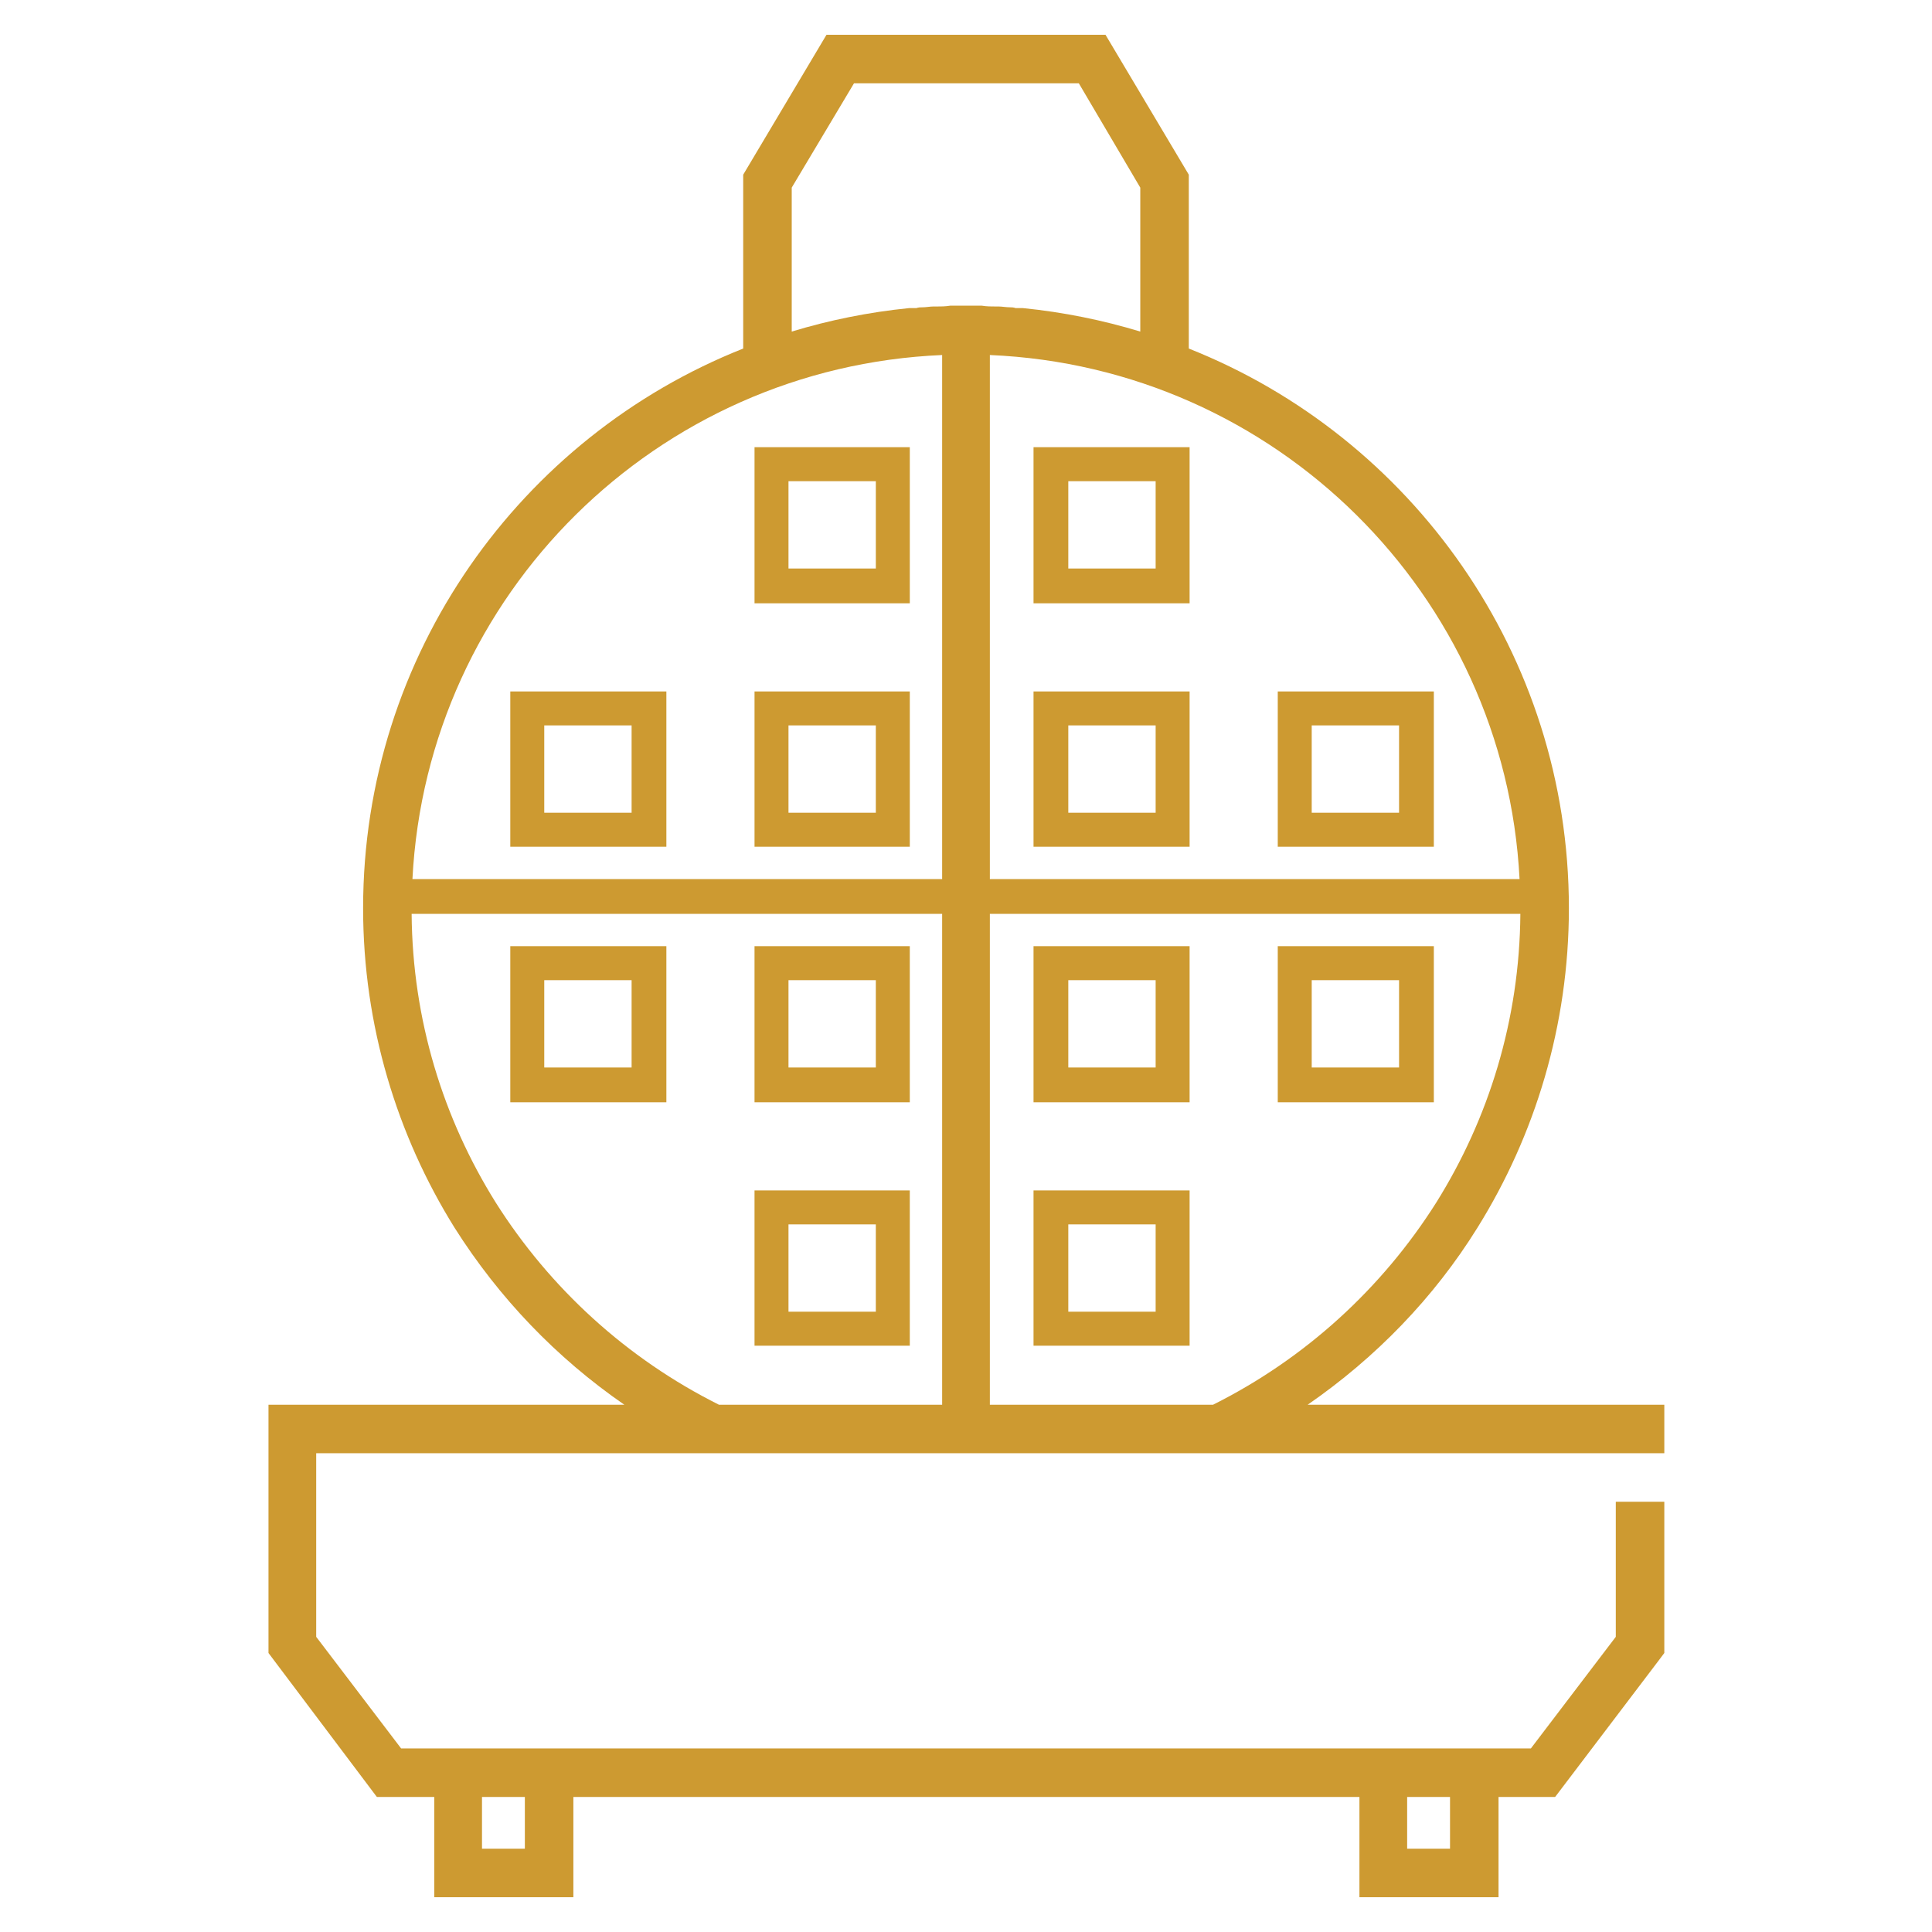 <?xml version="1.0" encoding="UTF-8"?> <svg xmlns="http://www.w3.org/2000/svg" xmlns:xlink="http://www.w3.org/1999/xlink" xmlns:xodm="http://www.corel.com/coreldraw/odm/2003" xml:space="preserve" width="55px" height="55px" version="1.1" style="shape-rendering:geometricPrecision; text-rendering:geometricPrecision; image-rendering:optimizeQuality; fill-rule:evenodd; clip-rule:evenodd" viewBox="0 0 2.389 2.389"> <defs> <style type="text/css"> .fil0 {fill:none} .fil1 {fill:#CD9A31;fill-rule:nonzero} </style> </defs> <g id="Capa_x0020_1">  <rect class="fil0" width="2.389" height="2.389"></rect> <path class="fil1" d="M0.919 0.431l0 -0.215 0.103 -0.173 0.345 0 0.103 0.173 0 0.215c0.275,0.109 0.47,0.378 0.47,0.692 0,0.145 -0.042,0.281 -0.113,0.395 -0.054,0.087 -0.126,0.161 -0.21,0.219l0.441 0 0 0.06 -0.06 0 -0.145 0 -0.339 0 -0.639 0 -0.484 0 0 0.227 0.105 0.138 0.041 0 0.029 0 0.143 0 0.972 0 0.029 0 0.143 0 0.04 0 0.105 -0.138 0 -0.167 0.06 0 0 0.187 -0.006 0.008 -0.129 0.17 -0.07 0 0 0.124 -0.172 0 0 -0.124 -0.972 0 0 0.124 -0.172 0 0 -0.124 -0.071 0 -0.134 -0.178 0 -0.307 0.44 0c-0.084,-0.058 -0.155,-0.132 -0.21,-0.219 -0.071,-0.114 -0.113,-0.25 -0.113,-0.395 0,-0.314 0.195,-0.583 0.47,-0.692zm-0.267 0.424l0.172 0 0 0.192 -0.193 0 0 -0.192 0.021 0zm-0.142 0.232l0.655 0 0 -0.648c-0.353,0.015 -0.637,0.296 -0.655,0.648zm0.714 0l0.655 0c-0.018,-0.352 -0.302,-0.633 -0.655,-0.648l0 0.648zm0.656 0.043l-0.656 0 0 0.607 0.276 0c0.114,-0.057 0.209,-0.144 0.276,-0.25 0.065,-0.104 0.103,-0.226 0.104,-0.357zm-0.715 0l-0.656 0c0.001,0.131 0.039,0.253 0.104,0.357 0.067,0.106 0.162,0.193 0.276,0.25l0.276 0 0 -0.607zm-0.384 -0.233l-0.108 0 0 0.108 0.108 0 0 -0.108zm-0.108 0.423l0.108 0 0 -0.108 -0.108 0 0 0.108zm0.129 0.043l-0.171 0 0 -0.193 0.193 0 0 0.193 -0.022 0zm0.949 0l-0.171 0 0 -0.193 0.193 0 0 0.193 -0.022 0zm-0.129 -0.043l0.108 0 0 -0.108 -0.108 0 0 0.108zm-0.172 0.043l-0.172 0 0 -0.193 0.193 0 0 0.193 -0.021 0zm-0.129 -0.043l0.108 0 0 -0.108 -0.108 0 0 0.108zm0.15 0.173l0 0.171 -0.193 0 0 -0.192 0.193 0 0 0.021zm-0.042 0.129l0 -0.108 -0.108 0 0 0.108 0.108 0zm-0.454 -0.302l0.108 0 0 -0.108 -0.108 0 0 0.108zm0.129 0.043l-0.171 0 0 -0.193 0.192 0 0 0.193 -0.021 0zm-0.129 0.151l0 0.108 0.108 0 0 -0.108 -0.108 0zm-0.042 0.129l0 -0.171 0.192 0 0 0.192 -0.192 0 0 -0.021zm0.797 -0.746l-0.108 0 0 0.108 0.108 0 0 -0.108zm-0.129 -0.042l0.172 0 0 0.192 -0.193 0 0 -0.192 0.021 0zm-0.172 0.042l-0.108 0 0 0.108 0.108 0 0 -0.108zm-0.129 -0.042l0.171 0 0 0.192 -0.193 0 0 -0.192 0.022 0zm0.129 -0.152l0 -0.108 -0.108 0 0 0.108 0.108 0zm0.042 -0.129l0 0.172 -0.193 0 0 -0.193 0.193 0 0 0.021zm-0.517 0.281l0.171 0 0 0.192 -0.192 0 0 -0.192 0.021 0zm0.129 0.042l-0.108 0 0 0.108 0.108 0 0 -0.108zm-0.15 -0.173l0 -0.171 0.192 0 0 0.193 -0.192 0 0 -0.022zm0.042 -0.129l0 0.108 0.108 0 0 -0.108 -0.108 0zm0.818 1.627l-0.053 0 0 0.064 0.053 0 0 -0.064zm-1.144 0l-0.053 0 0 0.064 0.053 0 0 -0.064zm0.6 -1.842c0.002,0 0.004,0 0.007,0.001 0.003,0 0.006,0 0.009,0 0.05,0.005 0.099,0.015 0.145,0.029l0 -0.178 -0.076 -0.129 -0.278 0 -0.077 0.129 0 0.178c0.046,-0.014 0.095,-0.024 0.145,-0.029 0.003,0 0.006,0 0.009,0 0.003,-0.001 0.005,-0.001 0.008,-0.001 0.004,0 0.009,-0.001 0.013,-0.001l0.004 0c0.005,0 0.011,0 0.017,-0.001l0.001 0c0.006,0 0.012,0 0.019,0 0.006,0 0.012,0 0.018,0l0.001 0c0.006,0.001 0.012,0.001 0.018,0.001l0.003 0c0.004,0 0.009,0.001 0.014,0.001z"></path> </g> </svg> 